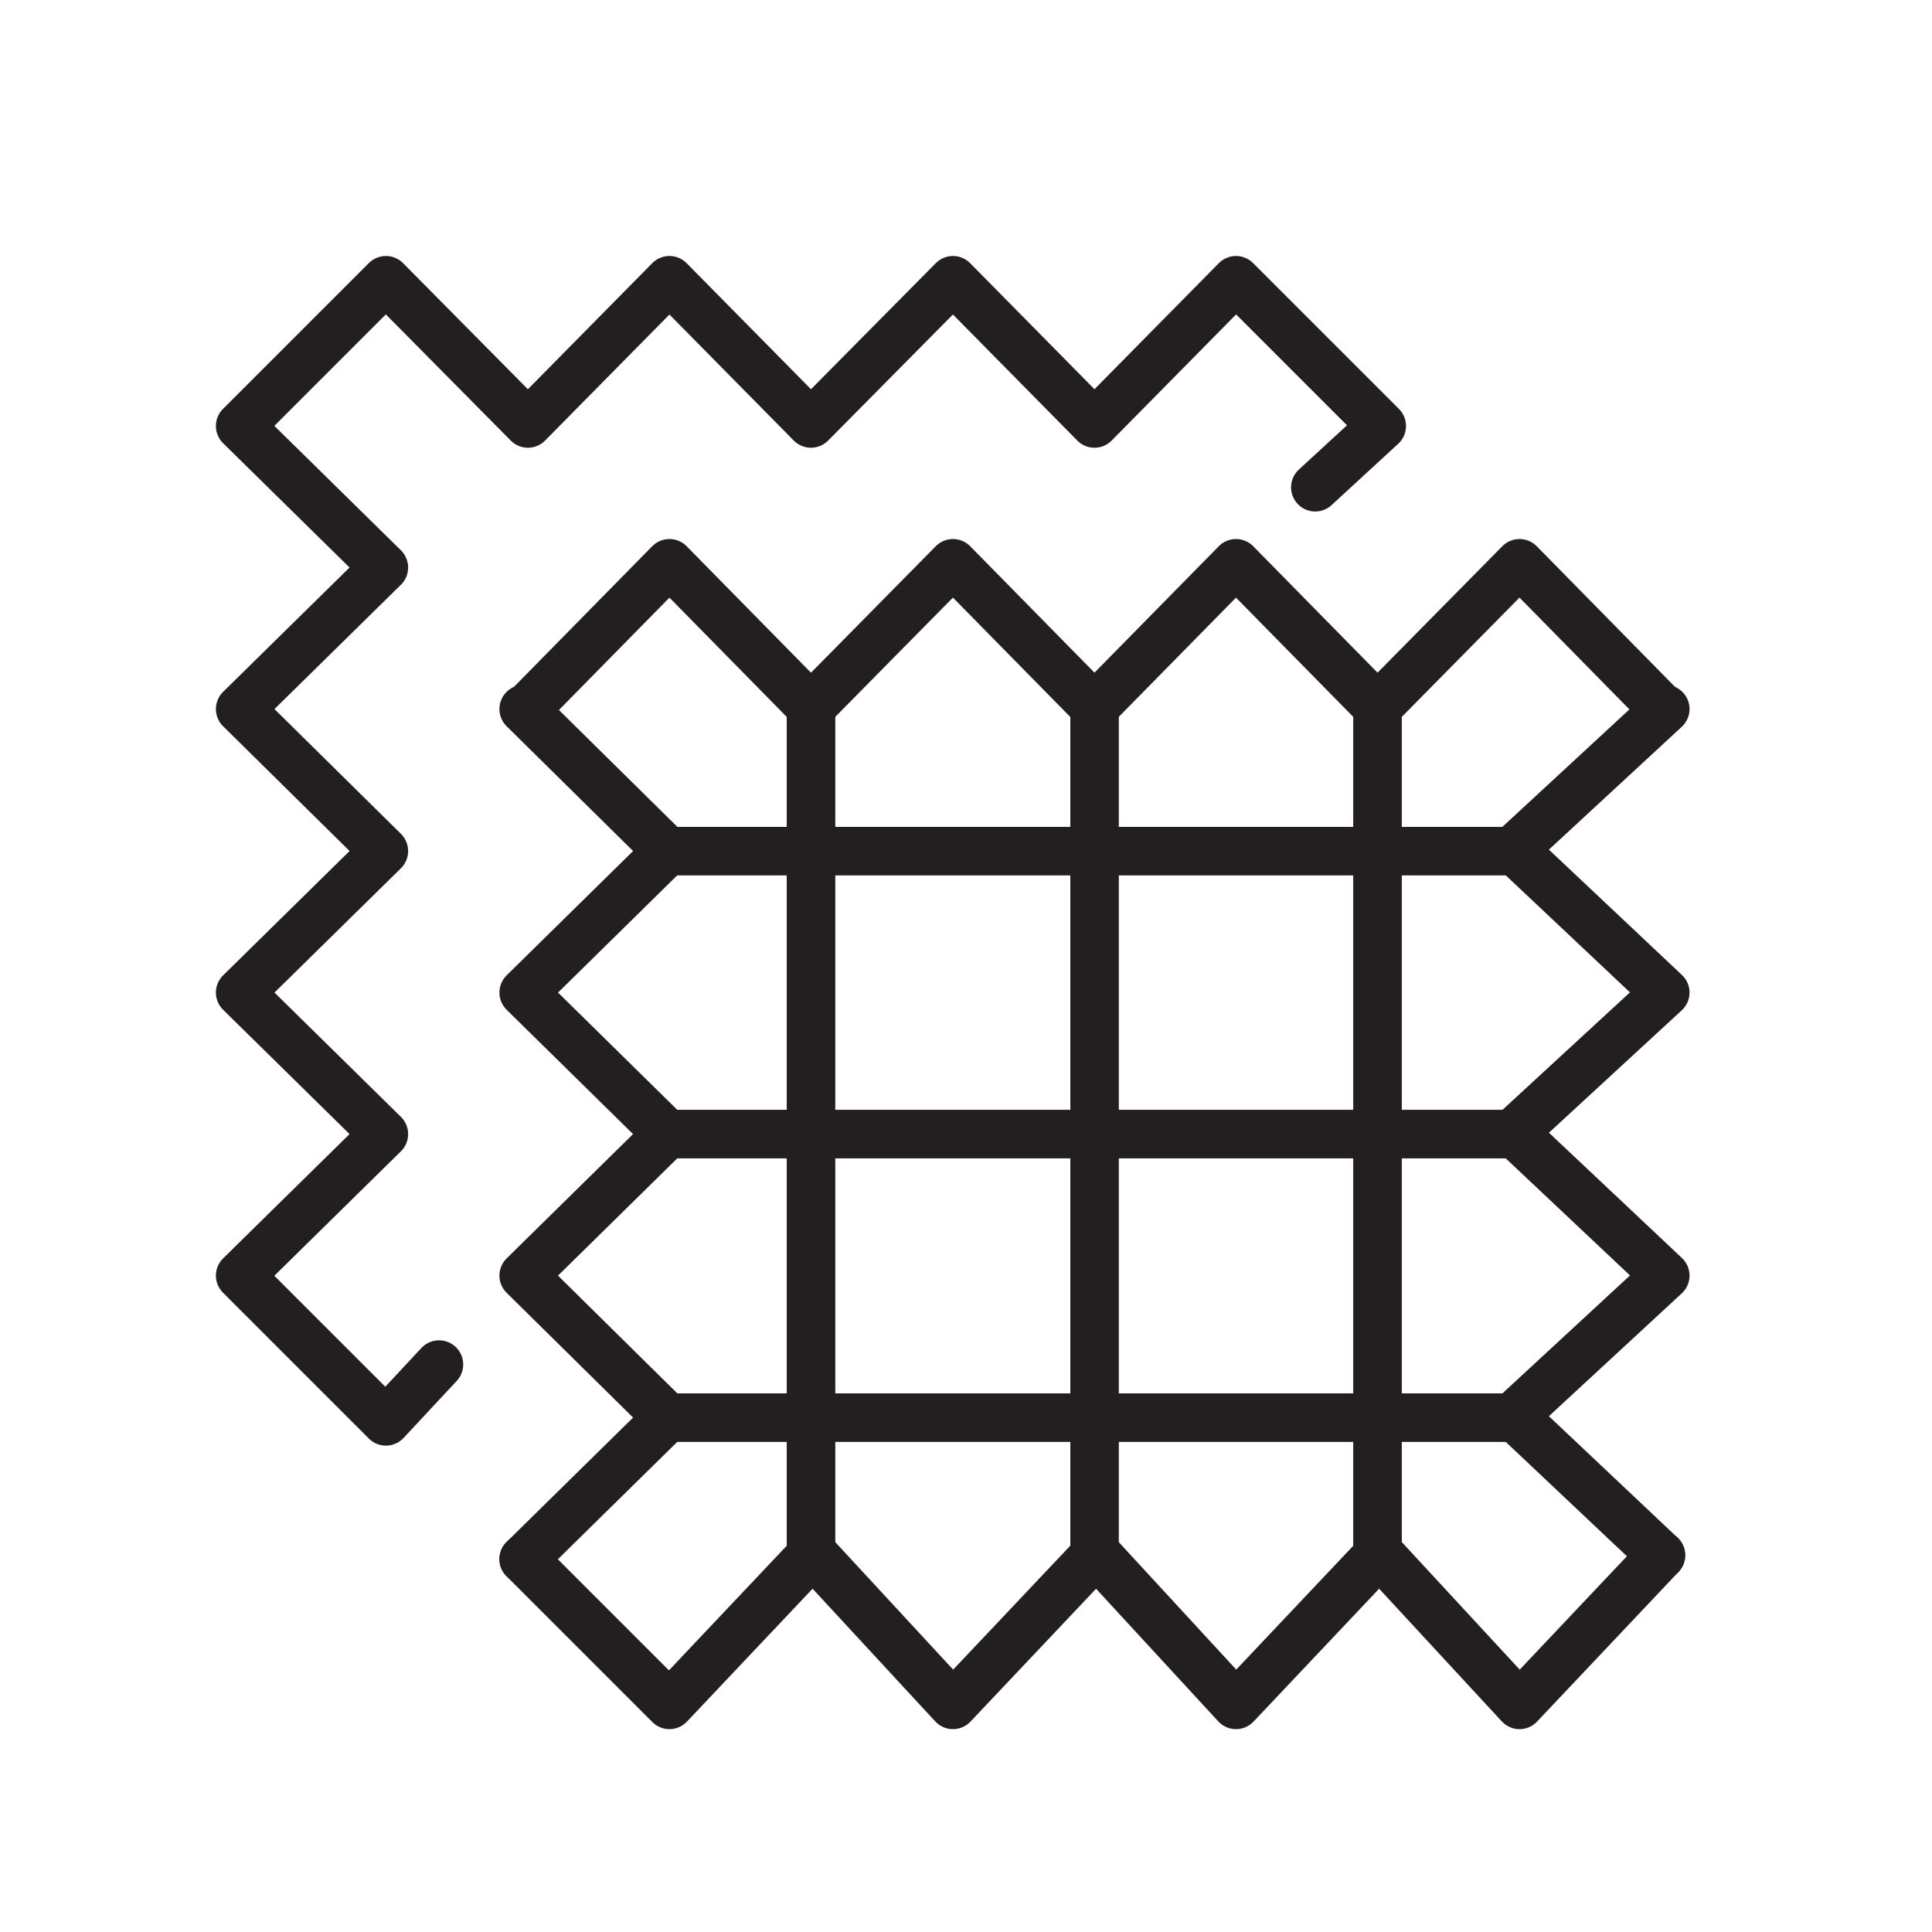 <svg id="Layer_1" data-name="Layer 1" xmlns="http://www.w3.org/2000/svg" viewBox="0 0 40 40"><defs><style>.cls-1{fill:none;stroke:#231f20;stroke-linecap:round;stroke-linejoin:round;}</style></defs><title>PuslapiuiBulletai-07</title><polyline class="cls-1" points="10.93 14.64 13.86 11.66 16.79 14.64 16.79 32.2 13.86 35.3 10.84 32.28"/><polygon class="cls-1" points="19.73 35.3 16.79 32.12 16.79 14.64 19.73 11.66 22.66 14.64 22.66 32.2 19.73 35.3"/><polygon class="cls-1" points="25.59 35.3 22.66 32.12 22.66 14.64 25.59 11.66 28.52 14.64 28.52 32.2 25.59 35.3"/><polyline class="cls-1" points="34.39 32.2 31.46 35.3 28.52 32.12 28.52 14.64 31.46 11.66 34.39 14.64"/><polyline class="cls-1" points="10.84 32.28 13.82 29.35 31.37 29.35 34.39 32.2"/><polygon class="cls-1" points="34.48 26.41 31.3 29.35 13.82 29.35 10.84 26.41 13.82 23.48 31.37 23.48 34.48 26.41"/><polygon class="cls-1" points="34.48 20.55 31.3 23.48 13.82 23.48 10.84 20.55 13.82 17.62 31.37 17.62 34.48 20.55"/><polyline class="cls-1" points="34.48 14.68 31.3 17.62 13.82 17.62 10.84 14.68"/><polyline class="cls-1" points="9.09 28.25 7.99 29.43 4.97 26.41 7.95 23.48 4.97 20.55 7.95 17.62 4.97 14.68 7.95 11.75 4.97 8.82 4.97 8.82 7.99 5.8 10.93 8.77 13.86 5.8 16.79 8.77 19.73 5.8 22.66 8.77 25.59 5.8 28.61 8.82 28.61 8.82 27.23 10.09"/></svg>
